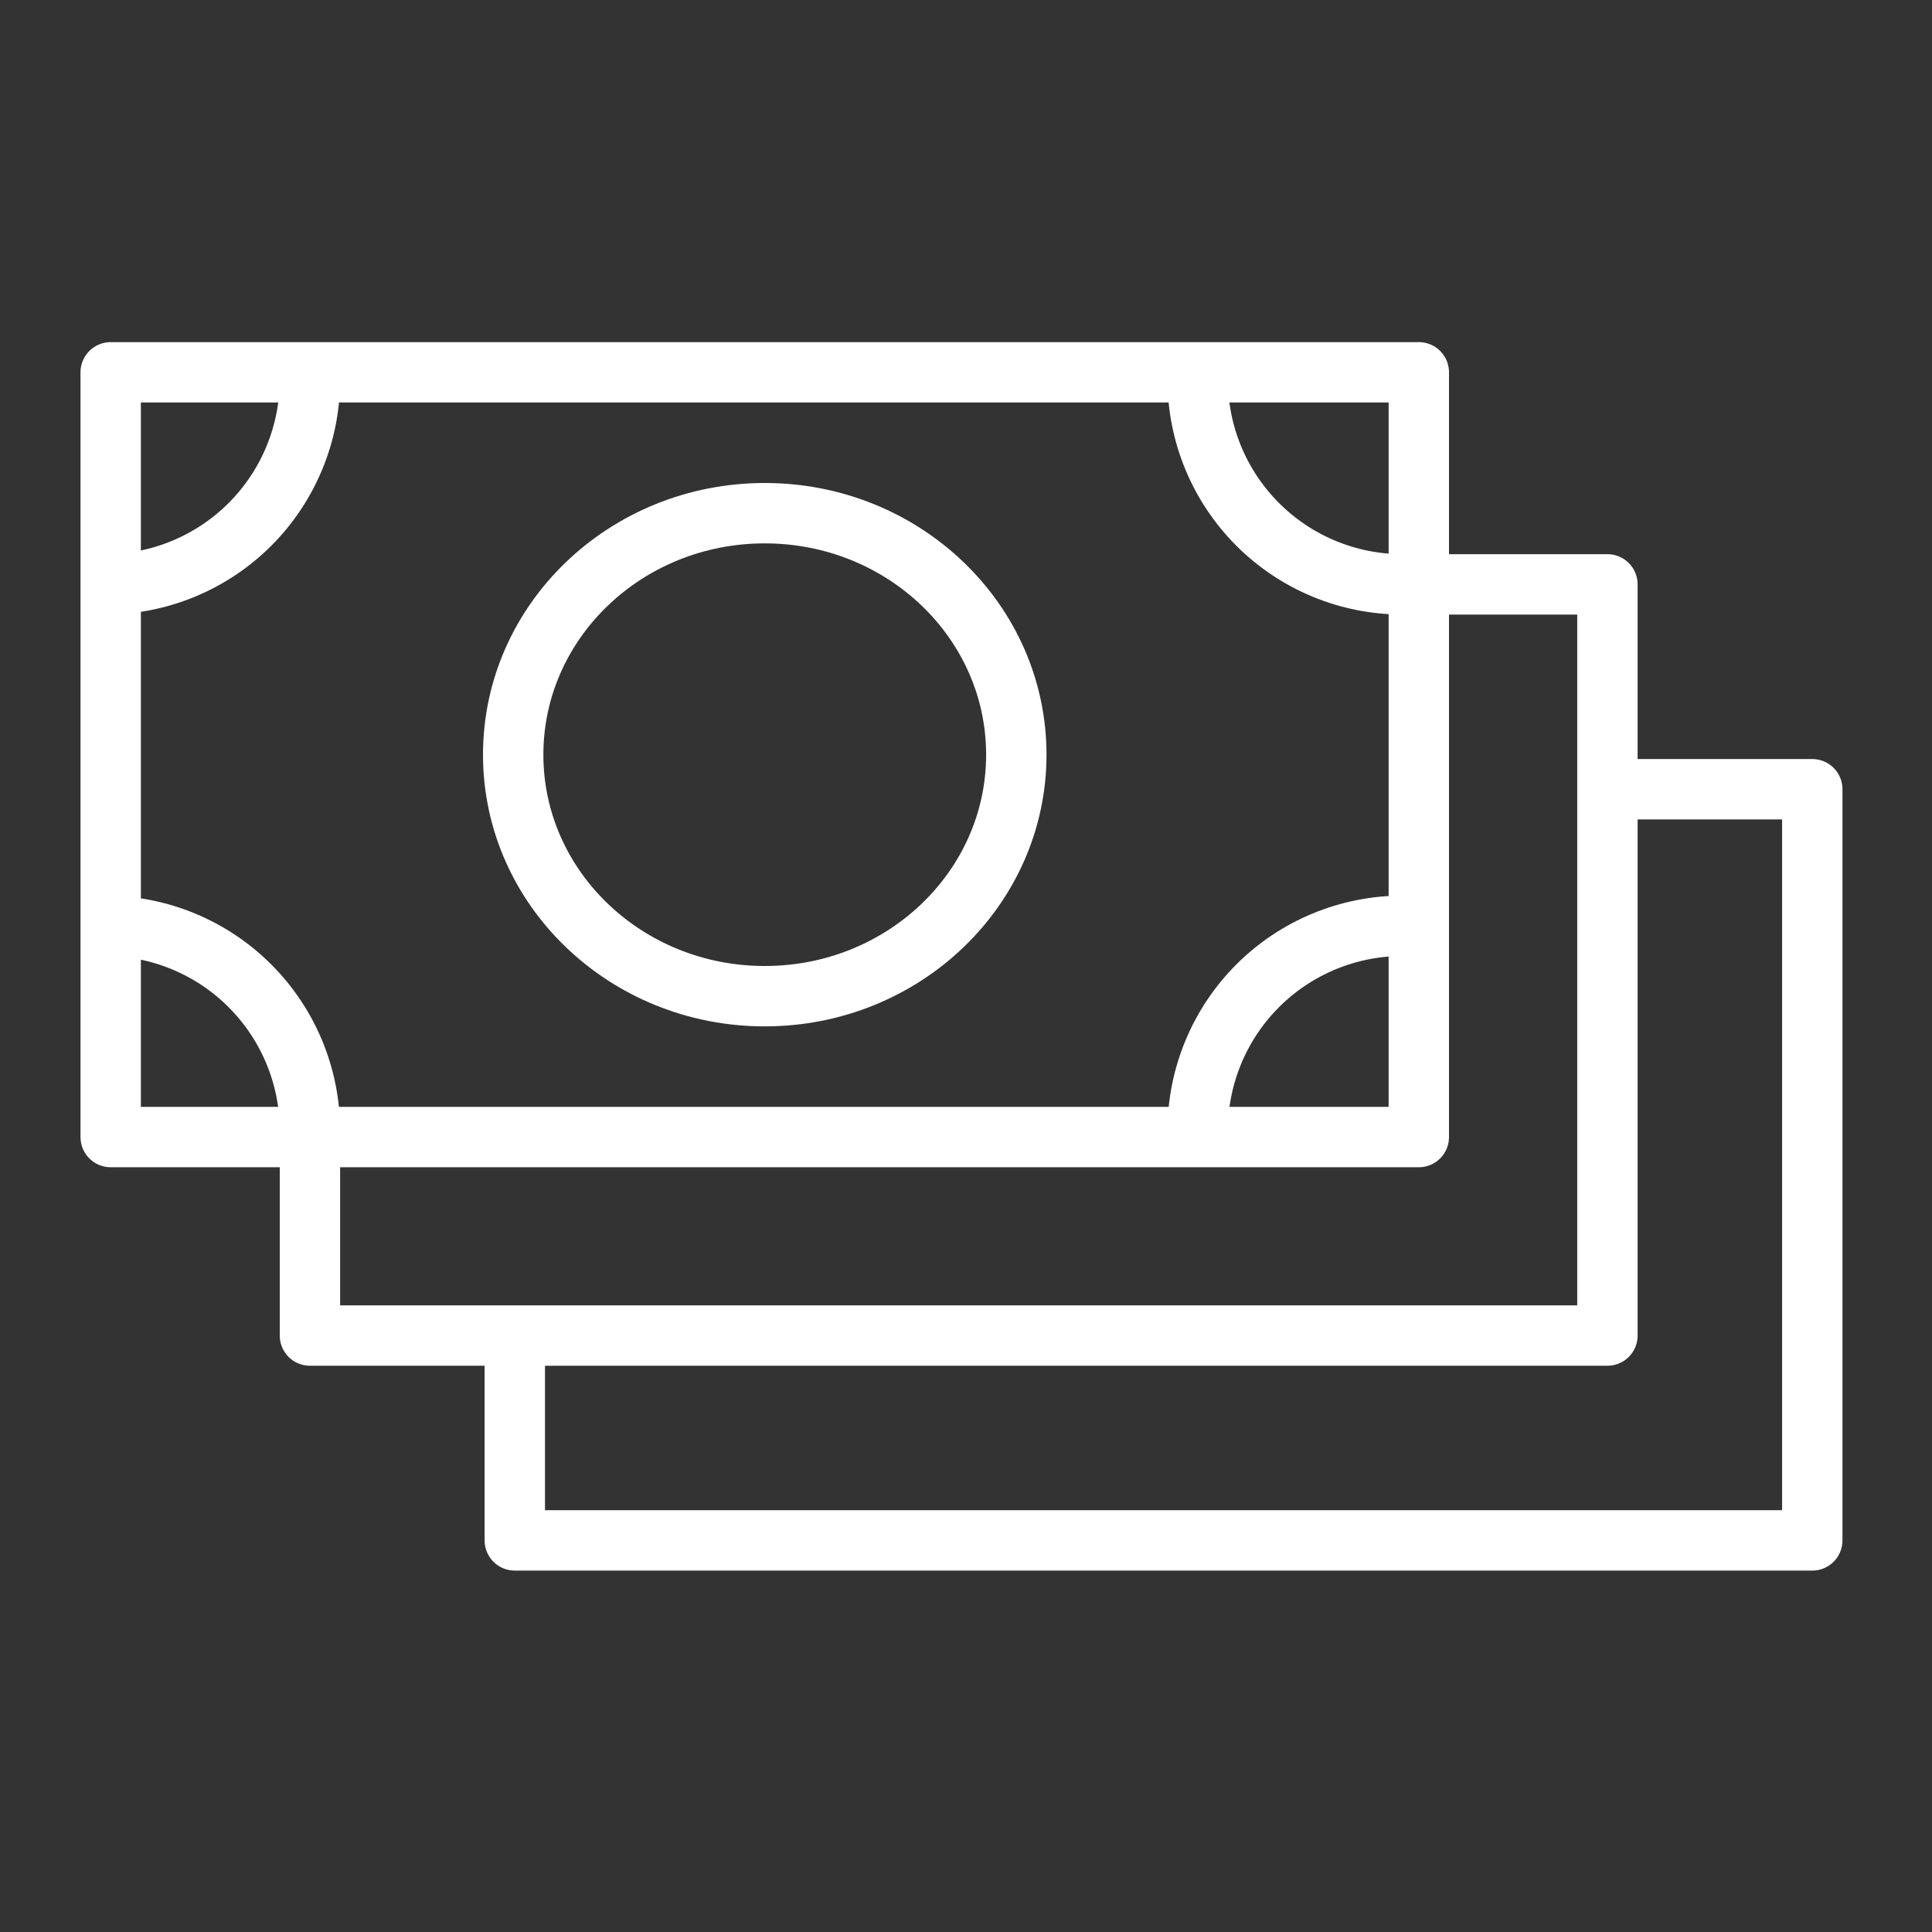 <svg width="96" height="96" viewBox="0 0 96 96" fill="none" xmlns="http://www.w3.org/2000/svg">
<rect x="0" y="0" width="96" height="96" fill="#333333" stroke="none"/>
<g clip-path="url(#clip2)">
<path d="M70.5 18.5H5.5V56.5H70.5V18.5Z" stroke="white" stroke-width="3" stroke-linejoin="round"/>
<path d="M15.401 56.183V66.363H79.872V29.037H69.692" stroke="white" stroke-width="3" stroke-linejoin="round"/>
<path d="M25.58 66.362V76.542H90.051V39.216H79.871" stroke="white" stroke-width="3" stroke-linejoin="round"/>
<path d="M38 49.5C44.904 49.5 50.5 44.127 50.5 37.5C50.5 30.873 44.904 25.5 38 25.5C31.096 25.5 25.5 30.873 25.5 37.5C25.5 44.127 31.096 49.5 38 49.5Z" stroke="#ffffff" stroke-width="3" stroke-linejoin="round"/>
<path d="M59.512 56.183C59.512 54.846 59.775 53.522 60.287 52.287C60.798 51.052 61.548 49.93 62.493 48.984C63.439 48.039 64.561 47.289 65.796 46.778C67.031 46.266 68.355 46.003 69.692 46.003" stroke="white" stroke-width="3" stroke-linejoin="round"/>
<path d="M15.401 56.183C15.401 53.483 14.328 50.894 12.419 48.985C10.51 47.075 7.921 46.003 5.221 46.003" stroke="white" stroke-width="3" stroke-linejoin="round"/>
<path d="M59.512 18.857C59.512 20.194 59.775 21.518 60.286 22.753C60.798 23.988 61.548 25.11 62.493 26.056C63.438 27.001 64.561 27.751 65.796 28.263C67.031 28.774 68.355 29.037 69.692 29.037" stroke="white" stroke-width="3" stroke-linejoin="round"/>
<path d="M15.401 18.857C15.401 20.194 15.138 21.518 14.626 22.753C14.115 23.988 13.365 25.11 12.42 26.056C11.474 27.001 10.352 27.751 9.117 28.262C7.882 28.774 6.558 29.037 5.221 29.037" stroke="white" stroke-width="3" stroke-linejoin="round"/>
</g>
<defs>
<clipPath id="clip2">
<rect width="87.552" height="61.042" fill="white" transform="translate(4 17)"/>
</clipPath>
</defs>
</svg>
